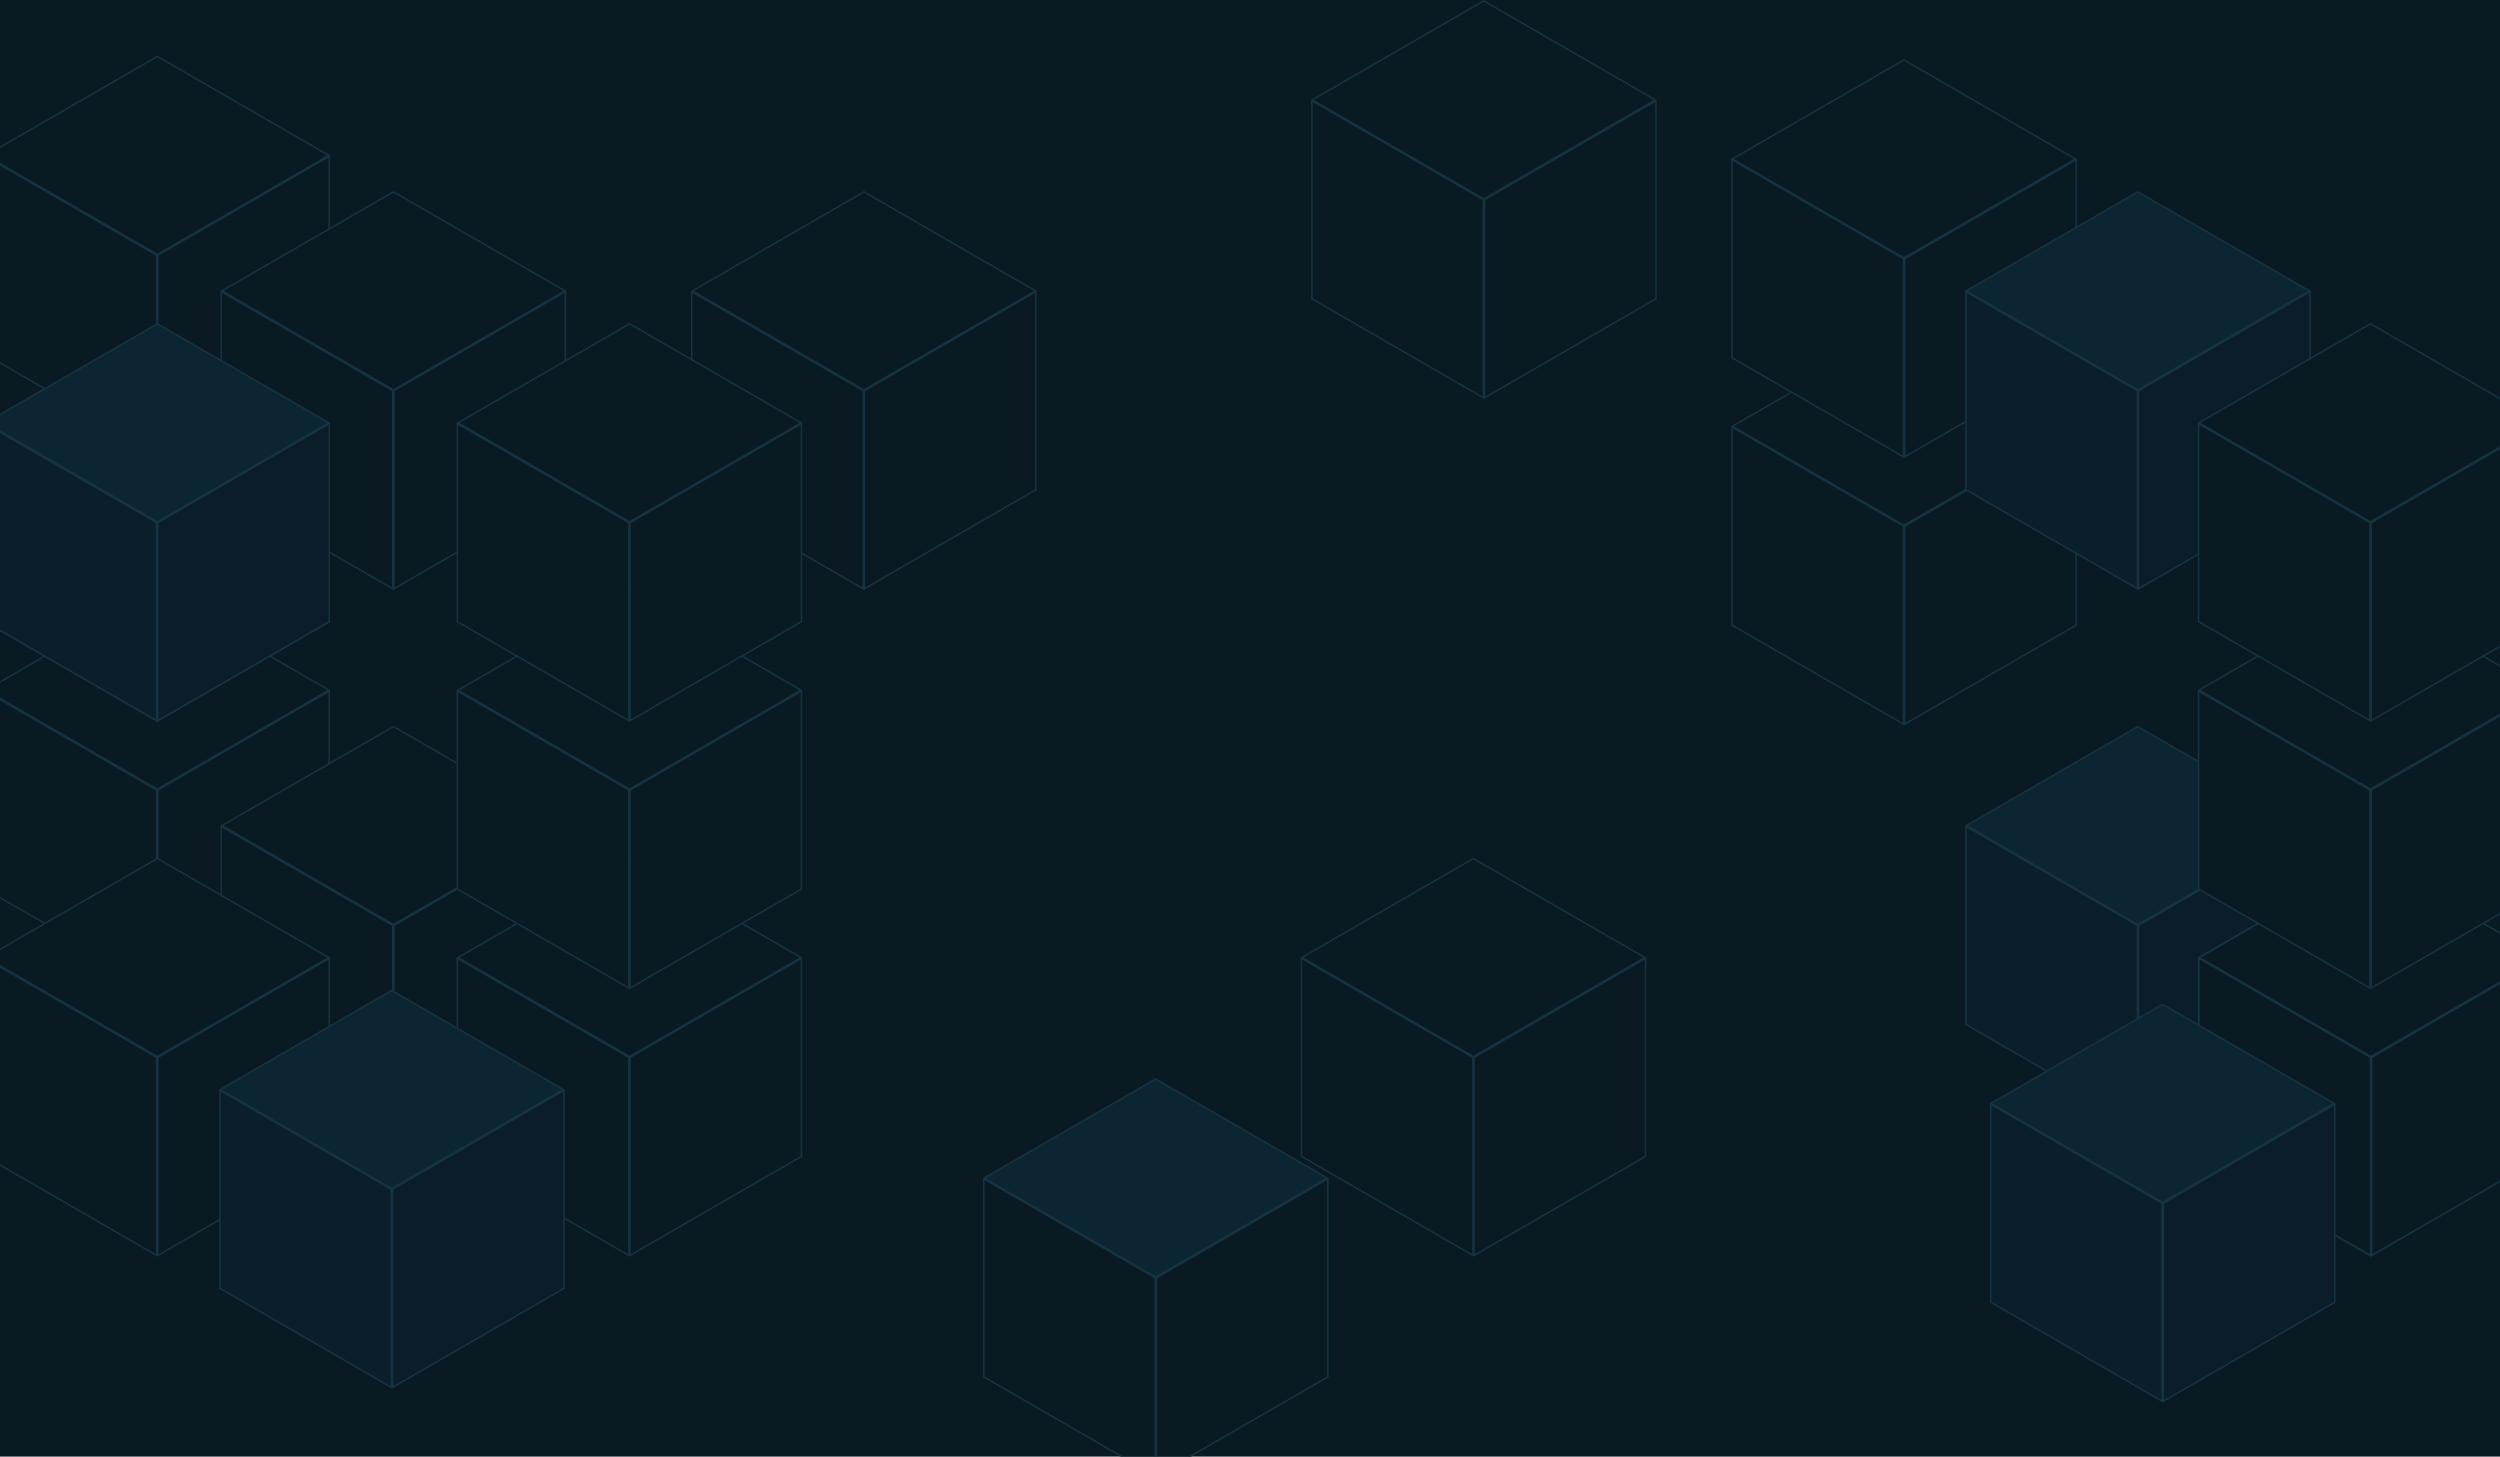 <svg width="1440" height="839" viewBox="0 0 1440 839" fill="none" xmlns="http://www.w3.org/2000/svg">
<g clip-path="url(#clip0_13696_14737)">
<rect width="1440" height="839" fill="#091A23"/>
<rect x="0.433" y="0.75" width="114.051" height="114.051" transform="matrix(0.866 0.5 -2.20305e-08 1 -8.942 397.072)" fill="#091A23" stroke="#163341"/>
<rect x="-0.433" y="0.75" width="114.051" height="114.051" transform="matrix(-0.866 0.5 2.20305e-08 1 189.254 397.505)" fill="#091A23" stroke="#163341"/>
<rect x="-2.98023e-08" y="0.5" width="114.051" height="114.051" transform="matrix(0.866 0.5 -0.866 0.5 91.07 340.25)" fill="#091A23" stroke="#163341"/>
<rect x="0.433" y="0.75" width="114.051" height="114.051" transform="matrix(0.866 0.5 -2.20305e-08 1 -8.942 243.072)" fill="#091A23" stroke="#163341"/>
<rect x="-0.433" y="0.75" width="114.051" height="114.051" transform="matrix(-0.866 0.5 2.20305e-08 1 189.254 243.505)" fill="#091A23" stroke="#163341"/>
<rect x="-2.98023e-08" y="0.5" width="114.051" height="114.051" transform="matrix(0.866 0.5 -0.866 0.5 91.07 186.25)" fill="#091A23" stroke="#163341"/>
<rect x="0.433" y="0.75" width="114.051" height="114.051" transform="matrix(0.866 0.5 -2.20305e-08 1 -8.942 89.072)" fill="#091A23" stroke="#163341"/>
<rect x="-0.433" y="0.75" width="114.051" height="114.051" transform="matrix(-0.866 0.5 2.20305e-08 1 189.254 89.505)" fill="#091A23" stroke="#163341"/>
<rect x="-2.98023e-08" y="0.5" width="114.051" height="114.051" transform="matrix(0.866 0.5 -0.866 0.5 91.07 32.25)" fill="#091A23" stroke="#163341"/>
<rect x="0.433" y="0.75" width="114.051" height="114.051" transform="matrix(0.866 0.5 -2.20305e-08 1 398.058 167.072)" fill="#091A23" stroke="#163341"/>
<rect x="-0.433" y="0.75" width="114.051" height="114.051" transform="matrix(-0.866 0.5 2.20305e-08 1 596.254 167.505)" fill="#091A23" stroke="#163341"/>
<rect x="-2.98023e-08" y="0.5" width="114.051" height="114.051" transform="matrix(0.866 0.5 -0.866 0.5 498.07 110.25)" fill="#091A23" stroke="#163341"/>
<rect x="-0.433" y="0.75" width="114.051" height="114.051" transform="matrix(-0.866 0.5 2.20305e-08 1 1195.47 245.505)" fill="#091A23" stroke="#163341"/>
<rect x="0.433" y="0.75" width="114.051" height="114.051" transform="matrix(0.866 0.5 -2.20305e-08 1 997.269 245.072)" fill="#091A23" stroke="#163341"/>
<rect x="2.98023e-08" y="0.5" width="114.051" height="114.051" transform="matrix(-0.866 0.5 0.866 0.5 1096.2 188.25)" fill="#091A23" stroke="#163341"/>
<rect x="-0.433" y="0.75" width="114.051" height="114.051" transform="matrix(-0.866 0.5 2.20305e-08 1 1195.47 91.505)" fill="#091A23" stroke="#163341"/>
<rect x="0.433" y="0.75" width="114.051" height="114.051" transform="matrix(0.866 0.5 -2.20305e-08 1 997.269 91.072)" fill="#091A23" stroke="#163341"/>
<rect x="2.98023e-08" y="0.5" width="114.051" height="114.051" transform="matrix(-0.866 0.5 0.866 0.5 1096.2 34.25)" fill="#091A23" stroke="#163341"/>
<rect x="0.433" y="0.75" width="114.051" height="114.051" transform="matrix(0.866 0.5 -2.20305e-08 1 127.058 475.072)" fill="#091A23" stroke="#163341"/>
<rect x="-0.433" y="0.75" width="114.051" height="114.051" transform="matrix(-0.866 0.5 2.20305e-08 1 325.254 475.505)" fill="#091A23" stroke="#163341"/>
<rect x="-2.98023e-08" y="0.5" width="114.051" height="114.051" transform="matrix(0.866 0.5 -0.866 0.5 227.07 418.25)" fill="#091A23" stroke="#163341"/>
<rect x="0.433" y="0.75" width="114.051" height="114.051" transform="matrix(0.866 0.5 -2.20305e-08 1 127.058 167.072)" fill="#091A23" stroke="#163341"/>
<rect x="-0.433" y="0.75" width="114.051" height="114.051" transform="matrix(-0.866 0.5 2.20305e-08 1 325.254 167.505)" fill="#091A23" stroke="#163341"/>
<rect x="-2.98023e-08" y="0.5" width="114.051" height="114.051" transform="matrix(0.866 0.5 -0.866 0.5 227.07 110.25)" fill="#091A23" stroke="#163341"/>
<rect x="0.433" y="0.75" width="114.051" height="114.051" transform="matrix(0.866 0.5 -2.20305e-08 1 263.058 551.072)" fill="#091A23" stroke="#163341"/>
<rect x="-0.433" y="0.75" width="114.051" height="114.051" transform="matrix(-0.866 0.5 2.20305e-08 1 461.254 551.505)" fill="#091A23" stroke="#163341"/>
<rect x="-2.98023e-08" y="0.5" width="114.051" height="114.051" transform="matrix(0.866 0.5 -0.866 0.5 363.07 494.25)" fill="#091A23" stroke="#163341"/>
<rect x="0.433" y="0.75" width="114.051" height="114.051" transform="matrix(0.866 0.5 -2.20305e-08 1 263.058 397.072)" fill="#091A23" stroke="#163341"/>
<rect x="-0.433" y="0.75" width="114.051" height="114.051" transform="matrix(-0.866 0.5 2.20305e-08 1 461.254 397.505)" fill="#091A23" stroke="#163341"/>
<rect x="-2.98023e-08" y="0.5" width="114.051" height="114.051" transform="matrix(0.866 0.5 -0.866 0.5 363.07 340.25)" fill="#091A23" stroke="#163341"/>
<rect x="0.433" y="0.75" width="114.051" height="114.051" transform="matrix(0.866 0.5 -2.20305e-08 1 263.058 243.072)" fill="#091A23" stroke="#163341"/>
<rect x="-0.433" y="0.75" width="114.051" height="114.051" transform="matrix(-0.866 0.5 2.20305e-08 1 461.254 243.505)" fill="#091A23" stroke="#163341"/>
<rect x="-2.98023e-08" y="0.5" width="114.051" height="114.051" transform="matrix(0.866 0.5 -0.866 0.5 363.07 186.25)" fill="#091A23" stroke="#163341"/>
<rect x="-0.433" y="0.75" width="114.051" height="114.051" transform="matrix(-0.866 0.5 2.20305e-08 1 1330.19 475.505)" fill="#0A1D29" stroke="#163341"/>
<rect x="0.433" y="0.75" width="114.051" height="114.051" transform="matrix(0.866 0.5 -2.20305e-08 1 1132 475.072)" fill="#0B1F2A" stroke="#163341"/>
<rect x="2.98023e-08" y="0.5" width="114.051" height="114.051" transform="matrix(-0.866 0.5 0.866 0.5 1230.93 418.25)" fill="#0C2532" stroke="#163341"/>
<rect x="-0.433" y="0.75" width="114.051" height="114.051" transform="matrix(-0.866 0.5 2.20305e-08 1 947.465 551.505)" fill="#091A23" stroke="#163341"/>
<rect x="0.433" y="0.75" width="114.051" height="114.051" transform="matrix(0.866 0.5 -2.20305e-08 1 749.269 551.072)" fill="#091A23" stroke="#163341"/>
<rect x="2.98023e-08" y="0.5" width="114.051" height="114.051" transform="matrix(-0.866 0.5 0.866 0.5 848.204 494.25)" fill="#091A23" stroke="#163341"/>
<rect x="-0.433" y="0.75" width="114.051" height="114.051" transform="matrix(-0.866 0.5 2.20305e-08 1 764.465 678.505)" fill="#091A23" stroke="#163341"/>
<rect x="0.433" y="0.75" width="114.051" height="114.051" transform="matrix(0.866 0.5 -2.20305e-08 1 566.269 678.072)" fill="#091A23" stroke="#163341"/>
<rect x="2.98023e-08" y="0.5" width="114.051" height="114.051" transform="matrix(-0.866 0.5 0.866 0.5 665.204 621.25)" fill="#0C2532" stroke="#163341"/>
<rect x="-0.433" y="0.75" width="114.051" height="114.051" transform="matrix(-0.866 0.5 2.20305e-08 1 953.465 57.505)" fill="#091A23" stroke="#163341"/>
<rect x="0.433" y="0.75" width="114.051" height="114.051" transform="matrix(0.866 0.5 -2.20305e-08 1 755.269 57.072)" fill="#091A23" stroke="#163341"/>
<rect x="2.98023e-08" y="0.5" width="114.051" height="114.051" transform="matrix(-0.866 0.5 0.866 0.5 854.204 0.25)" fill="#091A23" stroke="#163341"/>
<rect x="-0.433" y="0.75" width="114.051" height="114.051" transform="matrix(-0.866 0.5 2.20305e-08 1 1330.19 167.505)" fill="#0A1D29" stroke="#163341"/>
<rect x="0.433" y="0.75" width="114.051" height="114.051" transform="matrix(0.866 0.5 -2.20305e-08 1 1132 167.072)" fill="#0B1F2A" stroke="#163341"/>
<rect x="2.98023e-08" y="0.5" width="114.051" height="114.051" transform="matrix(-0.866 0.5 0.866 0.5 1230.93 110.25)" fill="#0C2532" stroke="#163341"/>
<rect x="0.433" y="0.75" width="114.051" height="114.051" transform="matrix(0.866 0.5 -2.20305e-08 1 -8.942 551.072)" fill="#091A23" stroke="#163341"/>
<rect x="-0.433" y="0.75" width="114.051" height="114.051" transform="matrix(-0.866 0.5 2.20305e-08 1 189.254 551.505)" fill="#091A23" stroke="#163341"/>
<rect x="-2.98023e-08" y="0.5" width="114.051" height="114.051" transform="matrix(0.866 0.5 -0.866 0.5 91.07 494.25)" fill="#091A23" stroke="#163341"/>
<rect x="0.433" y="0.75" width="114.051" height="114.051" transform="matrix(0.866 0.5 -2.20305e-08 1 -8.942 243.072)" fill="#0B1F2A" stroke="#163341"/>
<rect x="-0.433" y="0.75" width="114.051" height="114.051" transform="matrix(-0.866 0.5 2.20305e-08 1 189.254 243.505)" fill="#0A1D29" stroke="#163341"/>
<rect x="-2.98023e-08" y="0.5" width="114.051" height="114.051" transform="matrix(0.866 0.5 -0.866 0.5 91.07 186.25)" fill="#0C2532" stroke="#163341"/>
<rect x="-0.433" y="0.75" width="114.051" height="114.051" transform="matrix(-0.866 0.5 2.20305e-08 1 1464.19 551.505)" fill="#091A23" stroke="#163341"/>
<rect x="0.433" y="0.75" width="114.051" height="114.051" transform="matrix(0.866 0.5 -2.20305e-08 1 1266 551.072)" fill="#091A23" stroke="#163341"/>
<rect x="2.98023e-08" y="0.5" width="114.051" height="114.051" transform="matrix(-0.866 0.5 0.866 0.5 1364.93 494.25)" fill="#091A23" stroke="#163341"/>
<rect x="-0.433" y="0.75" width="114.051" height="114.051" transform="matrix(-0.866 0.5 2.20305e-08 1 1464.47 551.505)" fill="#091A23" stroke="#163341"/>
<rect x="0.433" y="0.75" width="114.051" height="114.051" transform="matrix(0.866 0.5 -2.20305e-08 1 1266.27 551.072)" fill="#091A23" stroke="#163341"/>
<rect x="2.98023e-08" y="0.5" width="114.051" height="114.051" transform="matrix(-0.866 0.5 0.866 0.5 1365.2 494.25)" fill="#091A23" stroke="#163341"/>
<rect x="-0.433" y="0.75" width="114.051" height="114.051" transform="matrix(-0.866 0.5 2.20305e-08 1 1464.19 397.505)" fill="#091A23" stroke="#163341"/>
<rect x="0.433" y="0.75" width="114.051" height="114.051" transform="matrix(0.866 0.5 -2.20305e-08 1 1266 397.072)" fill="#091A23" stroke="#163341"/>
<rect x="2.98023e-08" y="0.5" width="114.051" height="114.051" transform="matrix(-0.866 0.5 0.866 0.5 1364.93 340.25)" fill="#091A23" stroke="#163341"/>
<rect x="-0.433" y="0.75" width="114.051" height="114.051" transform="matrix(-0.866 0.5 2.20305e-08 1 1464.19 243.505)" fill="#091A23" stroke="#163341"/>
<rect x="0.433" y="0.75" width="114.051" height="114.051" transform="matrix(0.866 0.5 -2.20305e-08 1 1266 243.072)" fill="#091A23" stroke="#163341"/>
<rect x="2.98023e-08" y="0.5" width="114.051" height="114.051" transform="matrix(-0.866 0.5 0.866 0.5 1364.93 186.25)" fill="#091A23" stroke="#163341"/>
<rect x="-0.433" y="0.75" width="114.051" height="114.051" transform="matrix(-0.866 0.5 2.20305e-08 1 1344.47 635.505)" fill="#0A1D29" stroke="#163341"/>
<rect x="0.433" y="0.75" width="114.051" height="114.051" transform="matrix(0.866 0.5 -2.20305e-08 1 1146.27 635.072)" fill="#0B1F2A" stroke="#163341"/>
<rect x="2.98023e-08" y="0.5" width="114.051" height="114.051" transform="matrix(-0.866 0.5 0.866 0.5 1245.2 578.25)" fill="#0C2532" stroke="#163341"/>
<rect x="-0.433" y="0.75" width="114.051" height="114.051" transform="matrix(-0.866 0.5 2.20305e-08 1 324.465 627.505)" fill="#0A1D29" stroke="#163341"/>
<rect x="0.433" y="0.75" width="114.051" height="114.051" transform="matrix(0.866 0.5 -2.20305e-08 1 126.269 627.072)" fill="#0B1F2A" stroke="#163341"/>
<rect x="2.98023e-08" y="0.5" width="114.051" height="114.051" transform="matrix(-0.866 0.5 0.866 0.5 225.204 570.25)" fill="#0C2532" stroke="#163341"/>
</g>
<defs>
<clipPath id="clip0_13696_14737">
<rect width="1440" height="839" fill="white"/>
</clipPath>
</defs>
</svg>
